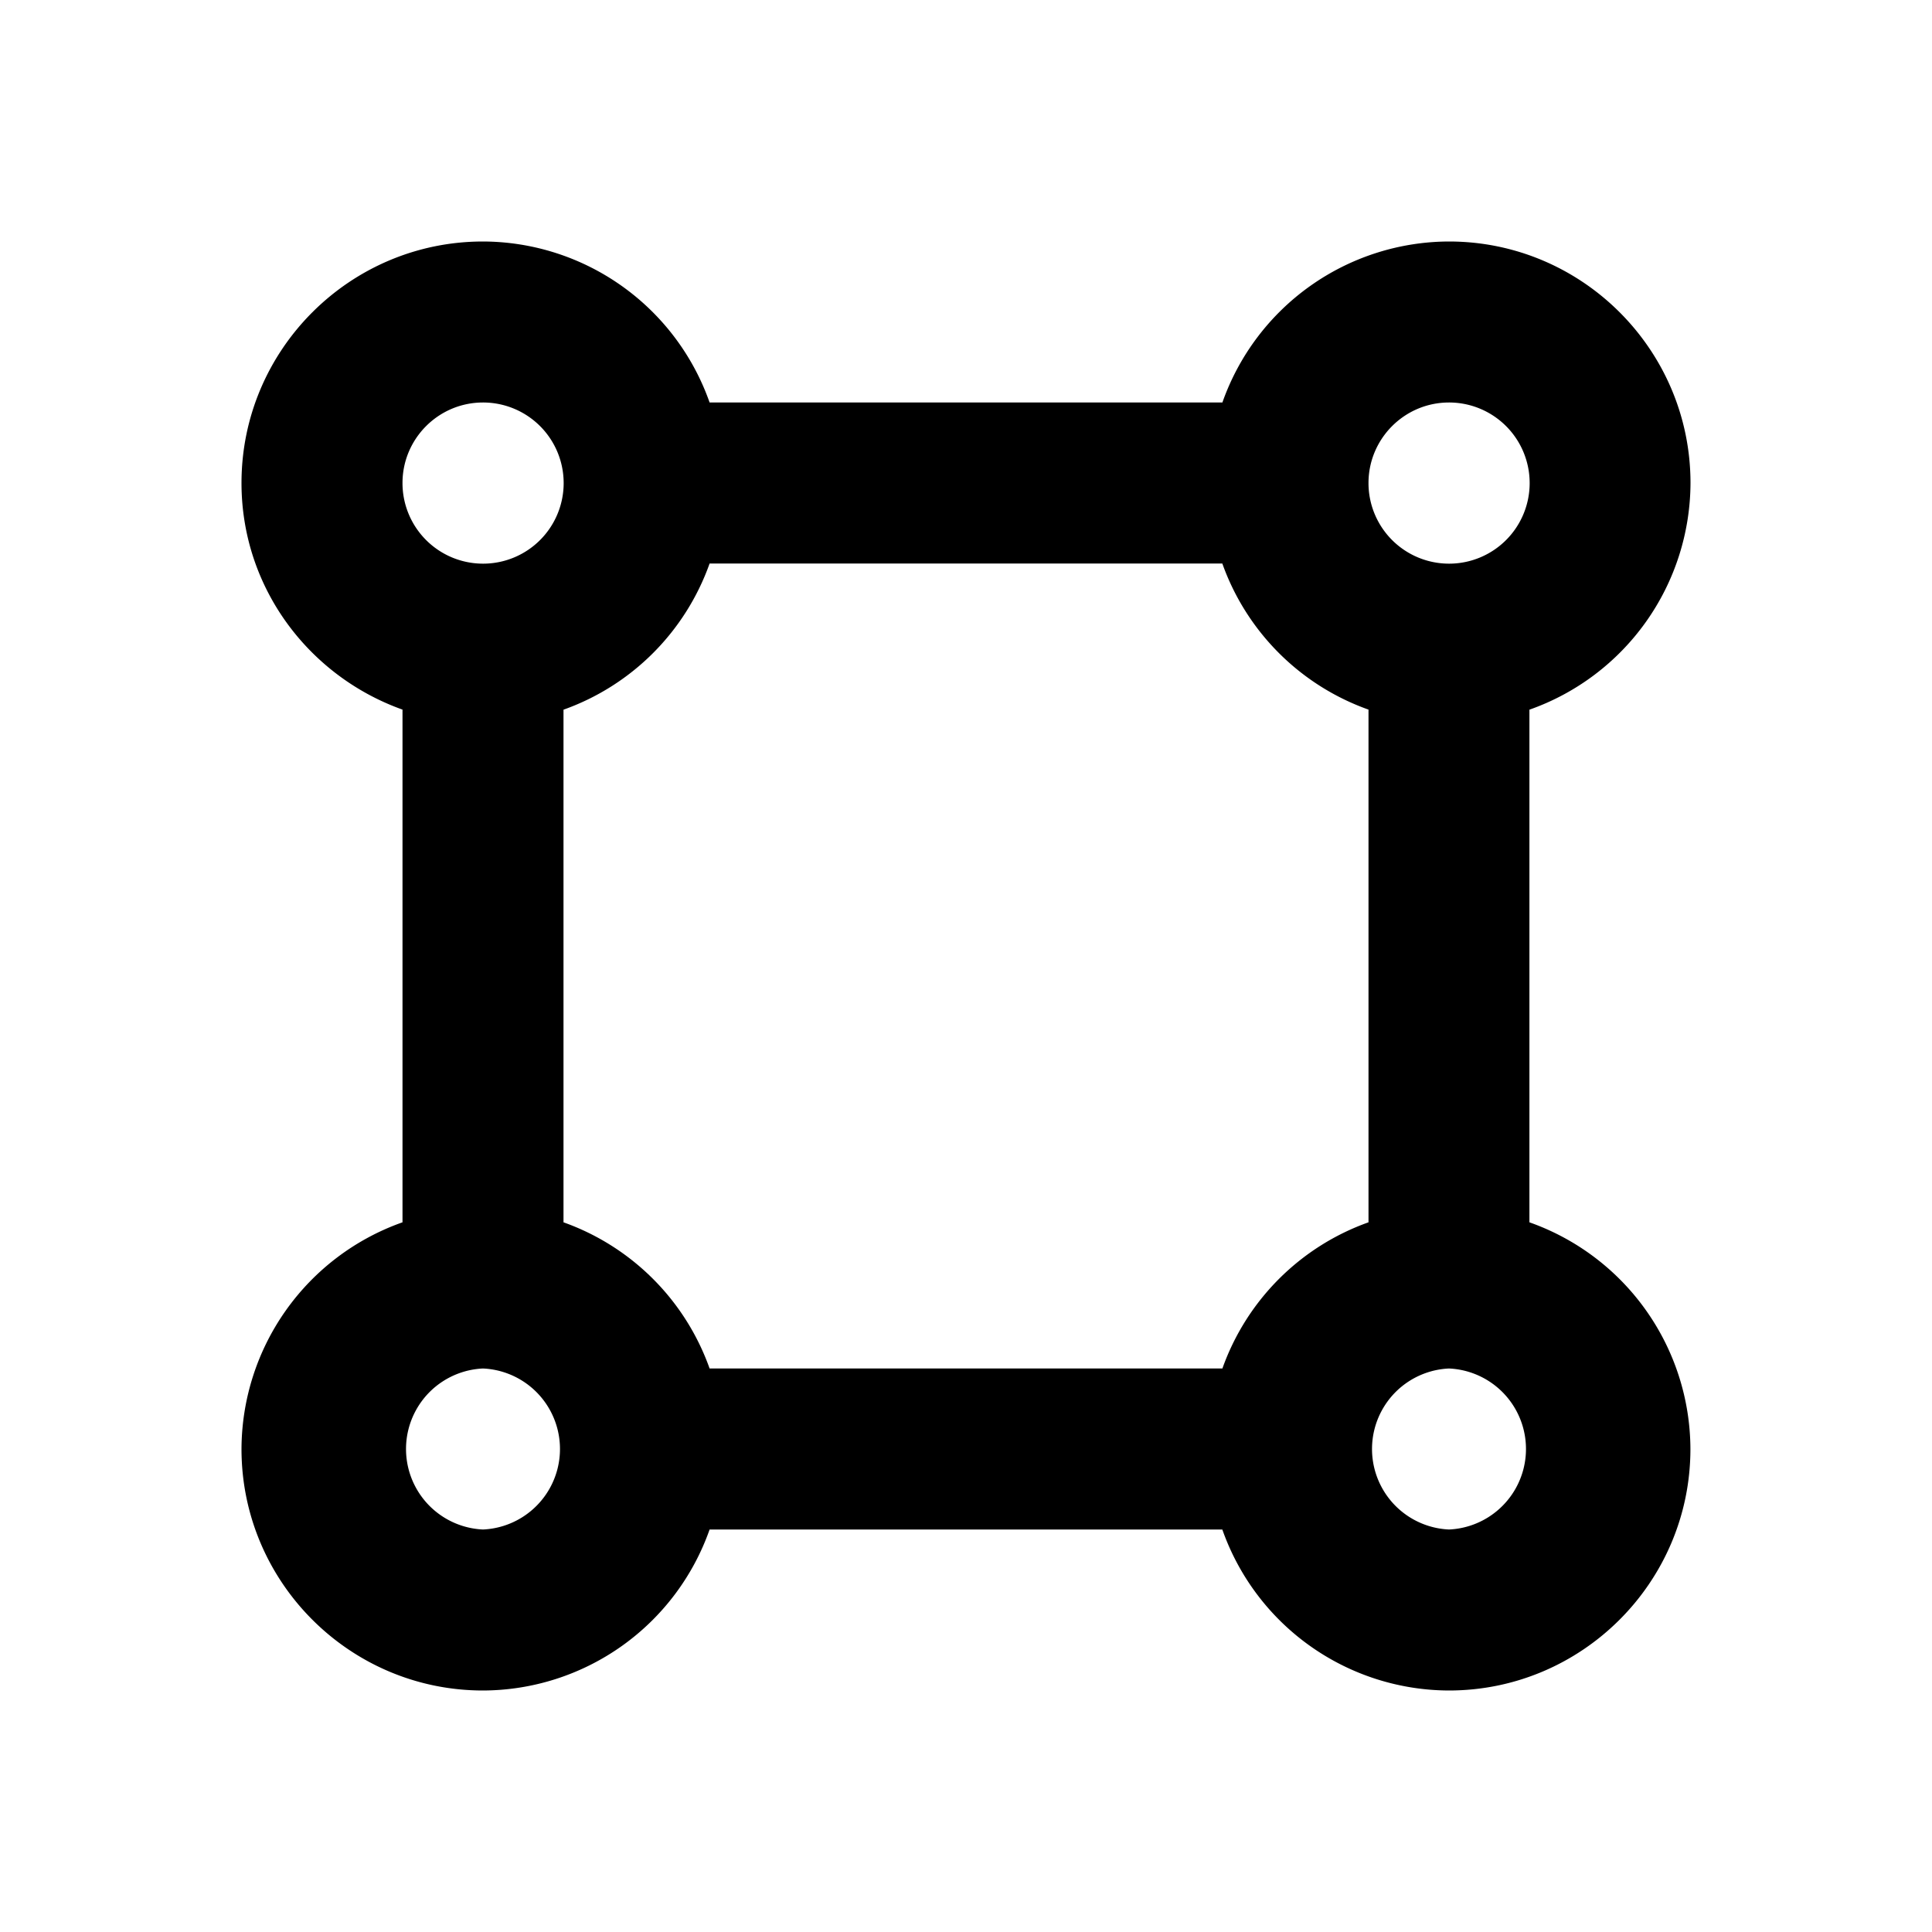 <svg xmlns="http://www.w3.org/2000/svg" fill="currentColor" stroke="none" viewBox="0 0 24 24"><path d="M21 6c0-1.654-1.346-3-3-3a2.993 2.993 0 0 0-2.815 2h-6.37A2.993 2.993 0 0 0 6 3C4.346 3 3 4.346 3 6c0 1.302.839 2.401 2 2.815v6.369A2.997 2.997 0 0 0 3 18c0 1.654 1.346 3 3 3a2.993 2.993 0 0 0 2.815-2h6.369a2.994 2.994 0 0 0 2.815 2c1.654 0 3-1.346 3-3a2.997 2.997 0 0 0-2-2.816V8.816A2.996 2.996 0 0 0 21 6zm-3-1a1.001 1.001 0 1 1-1 1c0-.551.448-1 1-1zm-2.815 12h-6.37A2.99 2.99 0 0 0 7 15.184V8.816A2.99 2.99 0 0 0 8.815 7h6.369A2.99 2.99 0 0 0 17 8.815v6.369A2.99 2.99 0 0 0 15.185 17zM6 5a1.001 1.001 0 1 1-1 1c0-.551.448-1 1-1zm0 14a1.001 1.001 0 0 1 0-2 1.001 1.001 0 0 1 0 2zm12 0a1.001 1.001 0 0 1 0-2 1.001 1.001 0 0 1 0 2z"/></svg>